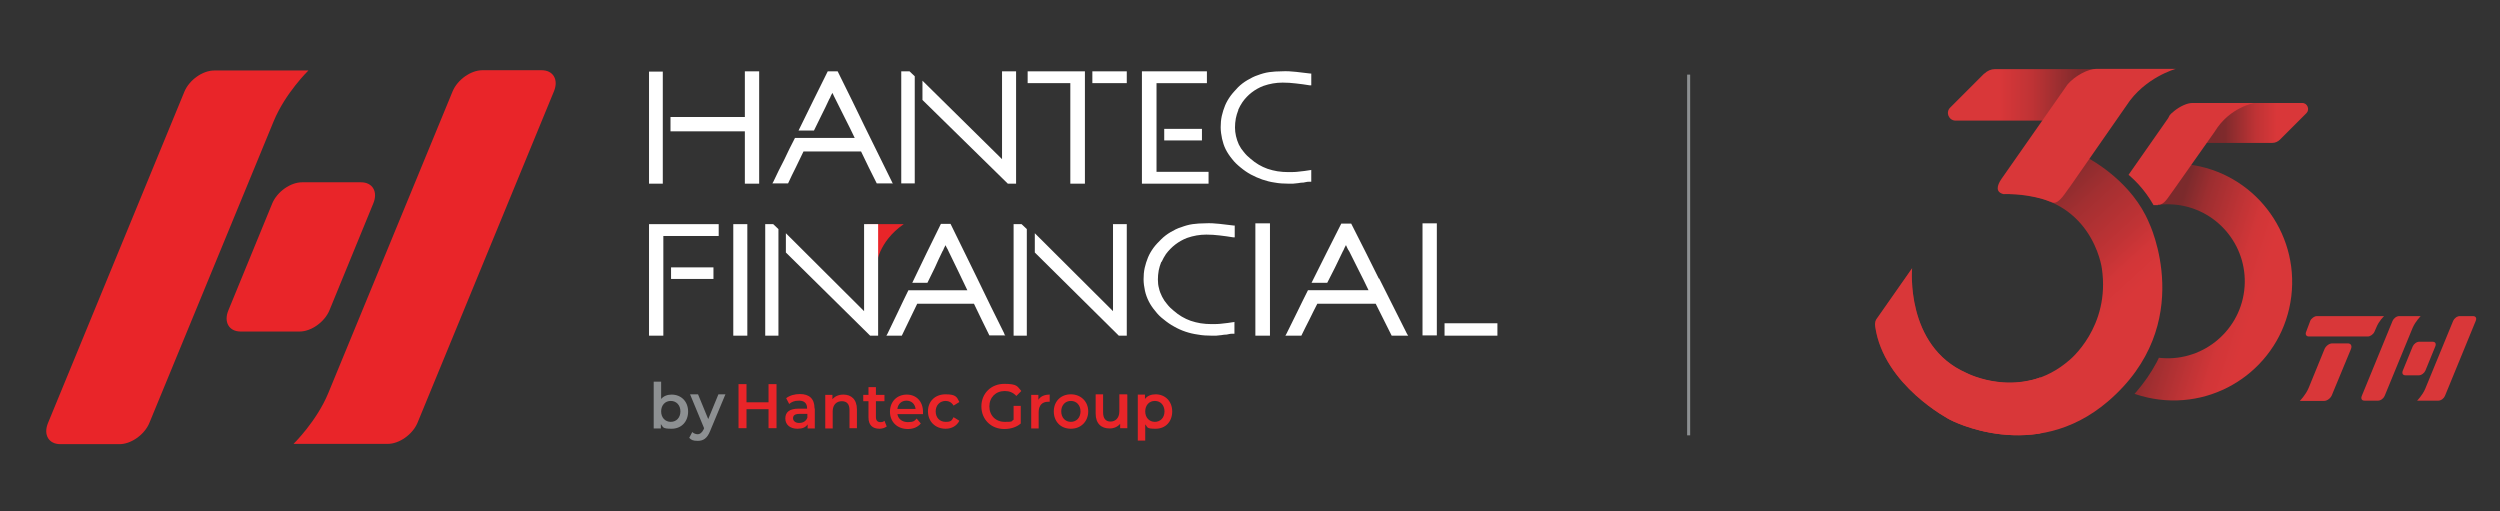 <?xml version="1.0" encoding="UTF-8"?>
<svg id="Layer_1" xmlns="http://www.w3.org/2000/svg" xmlns:xlink="http://www.w3.org/1999/xlink" version="1.1" viewBox="0 0 907.9 185.7">
  <rect x="0" y="0" width="907.9" height="185.7" fill="#333333" stroke="none"/>
  <!-- Generator: Adobe Illustrator 29.6.1, SVG Export Plug-In . SVG Version: 2.1.1 Build 9)  -->
  <defs>
    <style>
      .st0 {
        fill: none;
      }

      .st1 {
        fill: #e92529;
      }

      .st2 {
        fill: #8d9092;
      }

      .st3 {
        fill: #d93739;
      }

      .st4 {
        fill: url(#_未命名漸層_63);
      }

      .st5 {
        fill: url(#_未命名漸層_61);
      }

      .st6 {
        fill: url(#linear-gradient);
      }

      .st7 {
        clip-path: url(#clippath-1);
      }

      .st8 {
        clip-path: url(#clippath-2);
      }

      .st9 {
        fill: #fff;
      }

      .st10 {
        fill: url(#_未命名漸層_611);
      }

      .st11 {
        clip-path: url(#clippath);
      }
    </style>
    <linearGradient id="_未命名漸層_61" data-name="未命名漸層 61" x1="708.5" y1="34.5" x2="767.1" y2="34.5" gradientUnits="userSpaceOnUse">
      <stop offset=".3" stop-color="#d93739"/>
      <stop offset=".5" stop-color="#bf3335"/>
      <stop offset=".8" stop-color="#7f2a2c"/>
      <stop offset=".9" stop-color="#7b2a2c"/>
    </linearGradient>
    <linearGradient id="_未命名漸層_63" data-name="未命名漸層 63" x1="770.9" y1="146.8" x2="710.2" y2="80.2" gradientUnits="userSpaceOnUse">
      <stop offset=".3" stop-color="#d93739"/>
      <stop offset=".4" stop-color="#d23638"/>
      <stop offset=".5" stop-color="#c03335"/>
      <stop offset=".7" stop-color="#a32f31"/>
      <stop offset=".9" stop-color="#7b2a2c"/>
    </linearGradient>
    <clipPath id="clippath">
      <path class="st0" d="M680.1,116.8l14.3-19.4c-.9,20.6,10.5,30.4,10.5,30.4,18.6,17,36.1,9.2,36.1,9.2v21s-23.9,4.3-41.2-10.5c-17.2-14.8-15-15-19.7-30.7Z"/>
    </clipPath>
    <clipPath id="clippath-1">
      <path class="st0" d="M745.7,164s49.4-19.3,43-64.6c0,0,.7-30.6-25.7-42.1l36.4-27.9,42.4,1.9v61.1l-15,54.1-81.1,17.4Z"/>
    </clipPath>
    <clipPath id="clippath-2">
      <polygon class="st0" points="783.9 74.4 794.7 59.8 812.8 58.7 843.3 86.9 835.5 129.9 793.2 160.2 768.5 140.4 774.6 126.4 783.9 74.4"/>
    </clipPath>
    <linearGradient id="linear-gradient" x1="795.8" y1="58.7" x2="755.8" y2="51.5" gradientTransform="translate(36.1 -45.1) rotate(7.1)" gradientUnits="userSpaceOnUse">
      <stop offset="0" stop-color="#d93739"/>
      <stop offset=".2" stop-color="#d13638"/>
      <stop offset=".4" stop-color="#bd3335"/>
      <stop offset=".7" stop-color="#9d2e30"/>
      <stop offset=".9" stop-color="#7b2a2c"/>
    </linearGradient>
    <linearGradient id="_未命名漸層_611" data-name="未命名漸層 61" x1="-18.8" y1="342.1" x2="19" y2="342.1" gradientTransform="translate(819.4 386.8) rotate(-180)" xlink:href="#_未命名漸層_61"/>
  </defs>
  <g id="Layer_11" data-name="Layer_1">
    <path id="Path_166" class="st9" d="M235.7,66.7h5V26h-5v40.7ZM270.5,25.9v16.6h-27v5.2h27v19h5.2V25.9h-5.2Z"/>
    <path id="Path_167" class="st9" d="M323.9,66c0,.2.2.4.4.6h-5.9l-2.9-5.8-2.8-5.8h-20.9c-.9,1.9-1.8,3.8-2.8,5.8s-1.9,3.8-2.8,5.8h-5.7l.4-.7c1.2-2.6,2.5-5.2,3.9-7.9,1.2-2.6,2.5-5.2,3.9-7.9h21.7c-1.1-2.4-2.3-4.7-3.5-7.1l-3.5-7c-.2-.5-.5-.9-.6-1.2s-.4-.8-.5-1.1c0,0,0,.2-.2.4-.2.3-.3.6-.5,1-.1.3-.2.6-.4.8-1,2.1-1.9,4.1-2.9,6l-2.7,5.5h-5.6l5.2-10.6c1.7-3.5,3.5-7.1,5.4-10.9h3.6c3.7,7.5,7,14.1,9.8,20l9.9,20.1"/>
    <path id="Path_168" class="st9" d="M363.8,25.9h5.2v40.8h-3l-31-30.4v-7l28.9,28.5c0-.5,0-1,0-1.5v-30.4ZM327.3,25.9h3l1.9,1.8v38.9h-4.9V25.9Z"/>
    <path id="Path_169" class="st9" d="M409.2,30.2h-12.5v-4.3h12.5v4.3ZM373.2,25.9h20.8v40.8h-5.3V30.2h-15.5v-4.3Z"/>
    <path id="Path_170" class="st9" d="M422.8,51h13.7v-4.2h-13.7v4.2ZM414.7,25.9v40.8h24.2v-4.3h-18.9V30.2h18.3v-4.3h-23.6Z"/>
    <path id="Path_171" class="st9" d="M449.7,40c-.4,1-.7,2-.9,3-.2,1.1-.3,2.2-.3,3.3,0,2.1.5,4.2,1.4,6.2.5,1,1.1,1.9,1.8,2.7.7.9,1.6,1.8,2.5,2.5.9.8,1.9,1.5,2.9,2.1,1,.6,2.1,1.1,3.2,1.5,1.2.4,2.4.7,3.6.9,1.3.2,2.6.3,3.9.3,1.4,0,2.8,0,4.1-.2,1.3-.1,2.5-.3,3.8-.5.2,0,.3,0,.5-.1v4.3c-.1,0-.2,0-.4,0-.1,0-.2,0-.3,0h-.2c-.7,0-1.3.2-1.9.3-.7,0-1.4.1-1.9.2s-1.3.1-1.9.2h-1.8c-1.6,0-3.3-.1-4.9-.4-1.5-.2-3-.6-4.5-1.1-1.4-.5-2.8-1.1-4.1-1.8-1.3-.7-2.6-1.6-3.8-2.6-1.1-.9-2.2-1.9-3.1-3.1-.9-1.1-1.7-2.3-2.3-3.5-.6-1.2-1-2.5-1.3-3.8-.3-1.4-.5-2.8-.5-4.2,0-1.4.1-2.7.4-4.1.3-1.3.7-2.6,1.2-3.8.5-1.2,1.2-2.4,2-3.5.8-1.1,1.8-2.1,2.7-3.1,1-1,2.2-1.9,3.4-2.6,1.2-.7,2.5-1.4,3.8-1.8,1.3-.5,2.7-.9,4.1-1.1,1.5-.2,3-.3,4.5-.3h0c1.8-.1,3.6,0,5.3.2,1.7.2,3.4.4,5.1.6.1,0,.2,0,.4,0v4.3c-.2,0-.4,0-.5,0-1.7-.3-3.4-.5-5.1-.7-1.6-.2-3.2-.3-4.8-.3-2.4,0-4.7.4-7,1.2-3.1,1.2-5.7,3.2-7.6,5.9-.6.9-1.1,1.8-1.5,2.7"/>
    <path id="Path_172" class="st9" d="M421.7,95.2c-.4,1-.7,2-.9,3-.2,1.1-.3,2.2-.3,3.3,0,1.1.1,2.2.4,3.2.2,1,.6,2,1.1,3,.5,1,1.1,1.9,1.8,2.7.7.9,1.6,1.8,2.5,2.5.9.8,1.9,1.5,2.9,2.1,1,.6,2.1,1.1,3.2,1.5,1.2.4,2.4.7,3.6.9,1.3.2,2.6.3,3.9.3,1.4,0,2.8,0,4.1-.2,1.3-.1,2.5-.3,3.8-.5.2,0,.3,0,.5-.1v4.3c-.1,0-.2,0-.4,0-.1,0-.2,0-.3,0h-.2c-.7,0-1.3.2-1.9.3-.7,0-1.3.1-1.9.2s-1.3.1-1.9.2h-1.8c-1.6,0-3.3-.1-4.9-.4-3-.4-6-1.4-8.6-2.9-1.3-.7-2.6-1.6-3.8-2.6-1.2-.9-2.2-1.9-3.1-3.1-1.8-2.1-3.1-4.6-3.7-7.3-.3-1.4-.5-2.8-.5-4.2,0-1.4.1-2.7.4-4.1.3-1.3.7-2.6,1.2-3.8.5-1.2,1.2-2.4,2-3.5.8-1.1,1.8-2.1,2.8-3.1,1-1,2.2-1.9,3.4-2.6,1.2-.7,2.5-1.4,3.9-1.8,1.3-.5,2.7-.9,4.1-1.1,1.5-.2,3-.3,4.5-.3h0c1.8-.1,3.6,0,5.3.2,1.7.2,3.4.4,5.1.6.1,0,.2,0,.4,0v4.3c-.2,0-.4,0-.5,0-1.7-.3-3.4-.5-5-.7-1.6-.2-3.2-.3-4.8-.3-2.4,0-4.7.4-7,1.2-3.1,1.2-5.7,3.2-7.7,5.9-.6.9-1.1,1.8-1.5,2.7"/>
    <path id="Path_173" class="st1" d="M318.3,109.6v-13.3s.5-8.4,9.9-14.9h-13.3"/>
    <path id="Path_174" class="st9" d="M243.7,101.3h15.4v-4.2h-15.4v4.2ZM235.7,81.4v40.5h5.2v-36.2h20.1v-4.3h-25.3Z"/>
    <rect id="Rectangle_59" class="st9" x="266.3" y="81.4" width="5.1" height="40.5"/>
    <path id="Path_175" class="st9" d="M277.9,81.4h2.9l1.9,1.8v38.7h-4.8v-40.5ZM313.8,81.4h5.1v40.5h-2.9l-30.6-30.2v-7l28.4,28.3c0-.5,0-1,0-1.5v-30.2Z"/>
    <path id="Path_176" class="st9" d="M364.7,121.2c0,.2.2.4.4.6h-5.8l-2.8-5.7-2.8-5.8h-20.6c-.9,1.9-1.8,3.8-2.8,5.8-.9,1.9-1.8,3.8-2.8,5.8h-5.6l.4-.7c1.2-2.5,2.5-5.2,3.8-7.9,1.2-2.6,2.5-5.2,3.8-7.9h21.4c-1.1-2.4-2.3-4.7-3.4-7.1l-3.4-7c-.2-.5-.4-.9-.6-1.2s-.4-.8-.5-1.1c0,0,0,.2-.2.4-.2.3-.3.6-.5,1-.1.3-.2.6-.4.8-1,2-1.9,4-2.8,6l-2.7,5.5h-5.5l5.1-10.6c1.7-3.5,3.5-7.1,5.3-10.8h3.5c3.6,7.4,6.9,14,9.7,19.8,3.3,6.9,6.6,13.6,9.8,20"/>
    <path id="Path_177" class="st9" d="M368.1,81.4h2.9l1.9,1.8v38.7h-4.8v-40.5ZM404.1,81.4h5.1v40.5h-2.9l-30.5-30.2v-7l28.4,28.3c0-.5,0-1,0-1.5v-30.2Z"/>
    <path id="Path_178" class="st9" d="M524.6,121.9h19.2v-4.5h-19.2v4.5ZM521.8,81.1h-5.2v40.7h5.2v-40.7ZM500.7,101.1c-2.9-5.8-6.2-12.5-10-19.9h-3.6c-1.9,3.8-3.7,7.4-5.5,10.9l-5.3,10.6h5.7l2.8-5.5c.9-1.9,1.9-3.9,2.9-6,.2-.3.3-.5.4-.8.2-.4.3-.7.5-1s.1-.3.2-.4c.2.4.3.7.5,1.1s.4.8.7,1.2l3.5,7c1.2,2.4,2.4,4.7,3.5,7.1h-22c-1.3,2.7-2.7,5.3-3.9,7.9l-3.9,7.9-.4.7h5.8c1-2,1.9-3.9,2.9-5.8,1-2,1.9-3.9,2.9-5.8h21.2l2.9,5.8,2.9,5.8h6c-.2-.3-.3-.5-.4-.6-3.3-6.5-6.6-13.2-10.1-20.1M455.9,121.9h5.3v-40.8h-5.3v40.8Z"/>
  </g>
  <g>
    <path class="st1" d="M109.7,66.2c-4.2,0-9,3.4-10.8,7.6l-16,39c-1.7,4.2.3,7.6,4.5,7.6h21.4c4.2,0,9-3.4,10.8-7.6l16-39c1.7-4.2-.3-7.6-4.5-7.6h-21.4Z"/>
    <path class="st1" d="M196.7,25.5h-21.5c-4.2,0-9,3.4-10.8,7.6l-45.2,109.7c-4.2,10.2-12.6,18.4-12.6,18.4h34.2c4.2,0,9-3.4,10.8-7.6l49.6-120.5c1.7-4.2-.3-7.6-4.5-7.6"/>
    <path class="st1" d="M21.9,161.3h21.5c4.2,0,9-3.4,10.8-7.6l45.2-109.7c4.2-10.2,12.6-18.4,12.6-18.4h-34.2c-4.2,0-9,3.4-10.8,7.6l-49.6,120.5c-1.7,4.2.3,7.6,4.5,7.6"/>
  </g>
  <g>
    <g>
      <path class="st2" d="M249.9,149.4c0,3.8-2.5,6.3-6,6.3s-3-.6-3.9-1.7v1.6h-2.6v-17h2.7v6.3c.9-1.1,2.3-1.6,3.8-1.6,3.4,0,6,2.4,6,6.2ZM247.1,149.4c0-2.3-1.5-3.8-3.5-3.8s-3.5,1.5-3.5,3.8,1.5,3.8,3.5,3.8,3.5-1.5,3.5-3.8Z"/>
      <path class="st2" d="M263.4,143.3l-5.5,13.2c-1.1,2.8-2.6,3.6-4.5,3.6s-2.4-.4-3.1-1.1l1.1-2.1c.5.5,1.3.8,2,.8s1.5-.5,2.1-1.7l.2-.5-5.1-12.3h2.9l3.7,9,3.7-9h2.6Z"/>
    </g>
    <g>
      <path class="st1" d="M282,139.5v16h-2.9v-6.9h-8v6.9h-2.9v-16h2.9v6.6h8v-6.6h2.9Z"/>
      <path class="st1" d="M295.9,148.4v7.2h-2.6v-1.5c-.7,1.1-1.9,1.6-3.7,1.6-2.7,0-4.4-1.5-4.4-3.7s1.3-3.6,4.9-3.6h3v-.2c0-1.7-1-2.7-2.9-2.7s-2.7.5-3.6,1.2l-1.1-2.1c1.3-1,3.1-1.5,5-1.5,3.4,0,5.3,1.7,5.3,5.2ZM293.2,151.7v-1.4h-2.8c-1.9,0-2.4.7-2.4,1.6s.8,1.7,2.2,1.7,2.5-.6,3-1.9Z"/>
      <path class="st1" d="M311.2,148.5v7h-2.7v-6.6c0-2.2-1-3.2-2.8-3.2s-3.3,1.2-3.3,3.7v6.2h-2.7v-12.2h2.6v1.6c.9-1.1,2.3-1.7,4-1.7,2.8,0,4.9,1.7,4.9,5.4Z"/>
      <path class="st1" d="M322,154.9c-.7.5-1.6.8-2.6.8-2.6,0-4-1.4-4-4.1v-5.9h-1.9v-2.3h1.9v-2.8h2.7v2.8h3.1v2.3h-3.1v5.8c0,1.2.6,1.8,1.6,1.8s1.1-.2,1.5-.5l.8,2Z"/>
      <path class="st1" d="M335.1,150.4h-9.2c.3,1.8,1.8,2.9,3.8,2.9s2.4-.4,3.2-1.3l1.5,1.8c-1.1,1.3-2.7,2-4.7,2-3.9,0-6.5-2.6-6.5-6.3s2.6-6.2,6.1-6.2,5.9,2.5,5.9,6.3,0,.6,0,.8ZM325.8,148.5h6.7c-.2-1.8-1.5-3-3.3-3s-3.1,1.2-3.3,3Z"/>
      <path class="st1" d="M337,149.4c0-3.7,2.6-6.2,6.4-6.2s4.1,1,5,2.8l-2.1,1.3c-.7-1.2-1.8-1.7-2.9-1.7-2,0-3.6,1.5-3.6,3.8s1.5,3.8,3.6,3.8,2.2-.5,2.9-1.7l2.1,1.3c-.9,1.8-2.7,2.9-5,2.9-3.7,0-6.4-2.6-6.4-6.3Z"/>
      <path class="st1" d="M368,147.4h2.7v6.4c-1.6,1.4-3.8,2-6,2-4.8,0-8.3-3.5-8.3-8.2s3.5-8.2,8.3-8.2,4.7.9,6.2,2.6l-1.8,1.8c-1.2-1.3-2.6-1.8-4.2-1.8-3.3,0-5.6,2.3-5.6,5.6s2.3,5.6,5.6,5.6,2.2-.2,3.2-.8v-5Z"/>
      <path class="st1" d="M381.2,143.2v2.7c-.2,0-.4,0-.6,0-2.1,0-3.4,1.3-3.4,3.8v5.9h-2.7v-12.2h2.6v1.8c.8-1.3,2.2-1.9,4.2-1.9Z"/>
      <path class="st1" d="M382.7,149.4c0-3.7,2.6-6.2,6.2-6.2s6.3,2.6,6.3,6.2-2.6,6.3-6.3,6.3-6.2-2.6-6.2-6.3ZM392.4,149.4c0-2.3-1.5-3.8-3.5-3.8s-3.5,1.5-3.5,3.8,1.5,3.8,3.5,3.8,3.5-1.5,3.5-3.8Z"/>
      <path class="st1" d="M409.4,143.3v12.2h-2.6v-1.6c-.9,1.1-2.3,1.7-3.8,1.7-3,0-5.1-1.7-5.1-5.4v-7h2.7v6.6c0,2.2,1,3.3,2.7,3.3s3.2-1.2,3.2-3.7v-6.2h2.7Z"/>
      <path class="st1" d="M425.7,149.4c0,3.8-2.5,6.3-6,6.3s-2.8-.5-3.8-1.6v5.9h-2.7v-16.7h2.6v1.6c.9-1.2,2.3-1.7,3.9-1.7,3.4,0,6,2.5,6,6.2ZM422.9,149.4c0-2.3-1.5-3.8-3.5-3.8s-3.5,1.5-3.5,3.8,1.5,3.8,3.5,3.8,3.5-1.5,3.5-3.8Z"/>
    </g>
  </g>
  <g>
    <path class="st5" d="M720.6,26.7l-12.4,12.4c-1.7,1.7-.5,4.7,2,4.7h40.2c.7,0,1.3-.2,1.8-.7l15.5-13.1c2-1.7.8-4.9-1.8-4.9h-41.4c-1.4,0-2.8.6-3.8,1.6Z"/>
    <path class="st4" d="M726.8,66l6.2-6.2c.8-.8,1.8-1.2,2.9-1.1l15.2,1c.5,0,5.8-3,6.3-2.8,3.1,1.6,17,9.6,23,23.9,0,0,17.9,36.9-14.9,65-26.9,23-57.4,6.6-57.4,6.6,0,0-24-12.4-27.1-33.8-.2-1.3.2-2.6,1.1-3.4l12.3-17.7s-2.6,28.2,19.7,38c0,0,19.9,10.5,37.4-4.7,0,0,15-12,11.8-33.4,0,0-3.5-26.8-33.6-26.9"/>
    <path class="st3" d="M727.6,70.5"/>
    <path class="st3" d="M727.6,70.5s6.8-.4,14.6,1.9l3.4,1.2c2.3.5,4.8-4.2,6-5.6l20.6-29.6c6.6-10.3,18-13.4,18-13.4h-28.8c-3.1,0-7.8,2.5-10.5,5.6l-24,34.3c-1.8,2.6-2.2,4.9.7,5.6"/>
    <path class="st3" d="M795.3,27.8"/>
    <path class="st3" d="M789.7,64.9"/>
    <path class="st3" d="M832.1,52.3"/>
    <g class="st11">
      <path class="st3" d="M726.8,66l6.2-6.2c.8-.8,1.8-1.2,2.9-1.1l15.2,1c.5,0,5.8-3,6.3-2.8,3.1,1.6,17,9.6,23,23.9,0,0,17.9,36.9-14.9,65-26.9,23-57.4,6.6-57.4,6.6,0,0-24-12.4-27.1-33.8-.2-1.3,0-2.3,1-3.5l12.4-17.7s-2.6,28.2,19.7,38c0,0,19.9,10.5,37.4-4.7,0,0,15-12,11.8-33.4,0,0-3.5-26.8-33.6-26.9"/>
    </g>
    <g class="st7">
      <g>
        <g class="st8">
          <path class="st6" d="M794.7,59.7c-23.6-2.9-45.1,13.8-48,37.4-2.9,23.6,13.8,45.1,37.4,48,23.6,2.9,45.1-13.8,48-37.4,2.9-23.6-13.8-45.1-37.4-48ZM783.8,129.9c-15.3-1.9-26.2-15.9-24.3-31.2,1.9-15.3,15.9-26.2,31.2-24.3,15.3,1.9,26.2,15.9,24.3,31.2-1.9,15.3-15.9,26.2-31.2,24.3Z"/>
        </g>
        <path class="st10" d="M828,50.7l9.6-9.6c1.3-1.3.4-3.7-1.5-3.7h-20.6c-.5,0-5.8.2-6.2.5l-5.6,6.2c-1.5,1.3-4.6,7.8-2.6,7.8h24c1.1,0,2.1-.4,2.9-1.2Z"/>
        <path class="st3" d="M783.6,74.4c2.4,0,3.3-2.1,5.9-5.6l14.8-21c5.4-8.9,14.4-10.4,14.4-10.4h-22.5c-1.9,0-4.5,1.2-6.6,2.9s-1.6,1.6-2.2,2.6l-17.9,25.6c-1.7,2.5-1.7,3.6-1.1,4.5s1.1,1.2,4.6,1.5h10.7Z"/>
      </g>
    </g>
    <g>
      <g>
        <path class="st3" d="M880.8,134.6l3.6-8.8c.4-1,0-1.7-1-1.7h-4.8c-1,0-2,.8-2.4,1.7l-3.6,8.8c-.4,1,0,1.7,1,1.7h4.8c1,0,2-.8,2.4-1.7Z"/>
        <path class="st3" d="M898.2,114.8h-4.9c-1,0-2,.8-2.4,1.7l-10.2,24.8c-1,2.3-2.9,4.2-2.9,4.2h7.7c1,0,2-.8,2.4-1.7l11.2-27.3c.4-1,0-1.7-1-1.7Z"/>
        <path class="st3" d="M879,114.8h-7.7c-1,0-2,.8-2.4,1.7l-11.2,27.3c-.4,1,0,1.7,1,1.7h4.9c1,0,2-.8,2.4-1.7l10.2-24.8c1-2.3,2.9-4.2,2.9-4.2Z"/>
      </g>
      <g>
        <path class="st3" d="M852.5,124.7h-5.5c-1.1,0-2.3.9-2.8,2l-5.8,14.2c-1.1,2.6-3.2,4.7-3.2,4.7h8.8c1.1,0,2.3-.9,2.8-2l7-16.9c.4-1.1,0-2-1.2-2Z"/>
        <path class="st3" d="M865.9,114.8h-24.5c-.9,0-2,.8-2.4,1.7l-1.5,4c-.4.9,0,1.7,1,1.7h21.4c.9,0,2-.8,2.4-1.7l.7-1.6c.9-2.3,2.8-4.1,2.8-4.1Z"/>
      </g>
    </g>
  </g>
  <rect class="st2" x="612.7" y="27.1" width="1.1" height="131"/>
</svg>